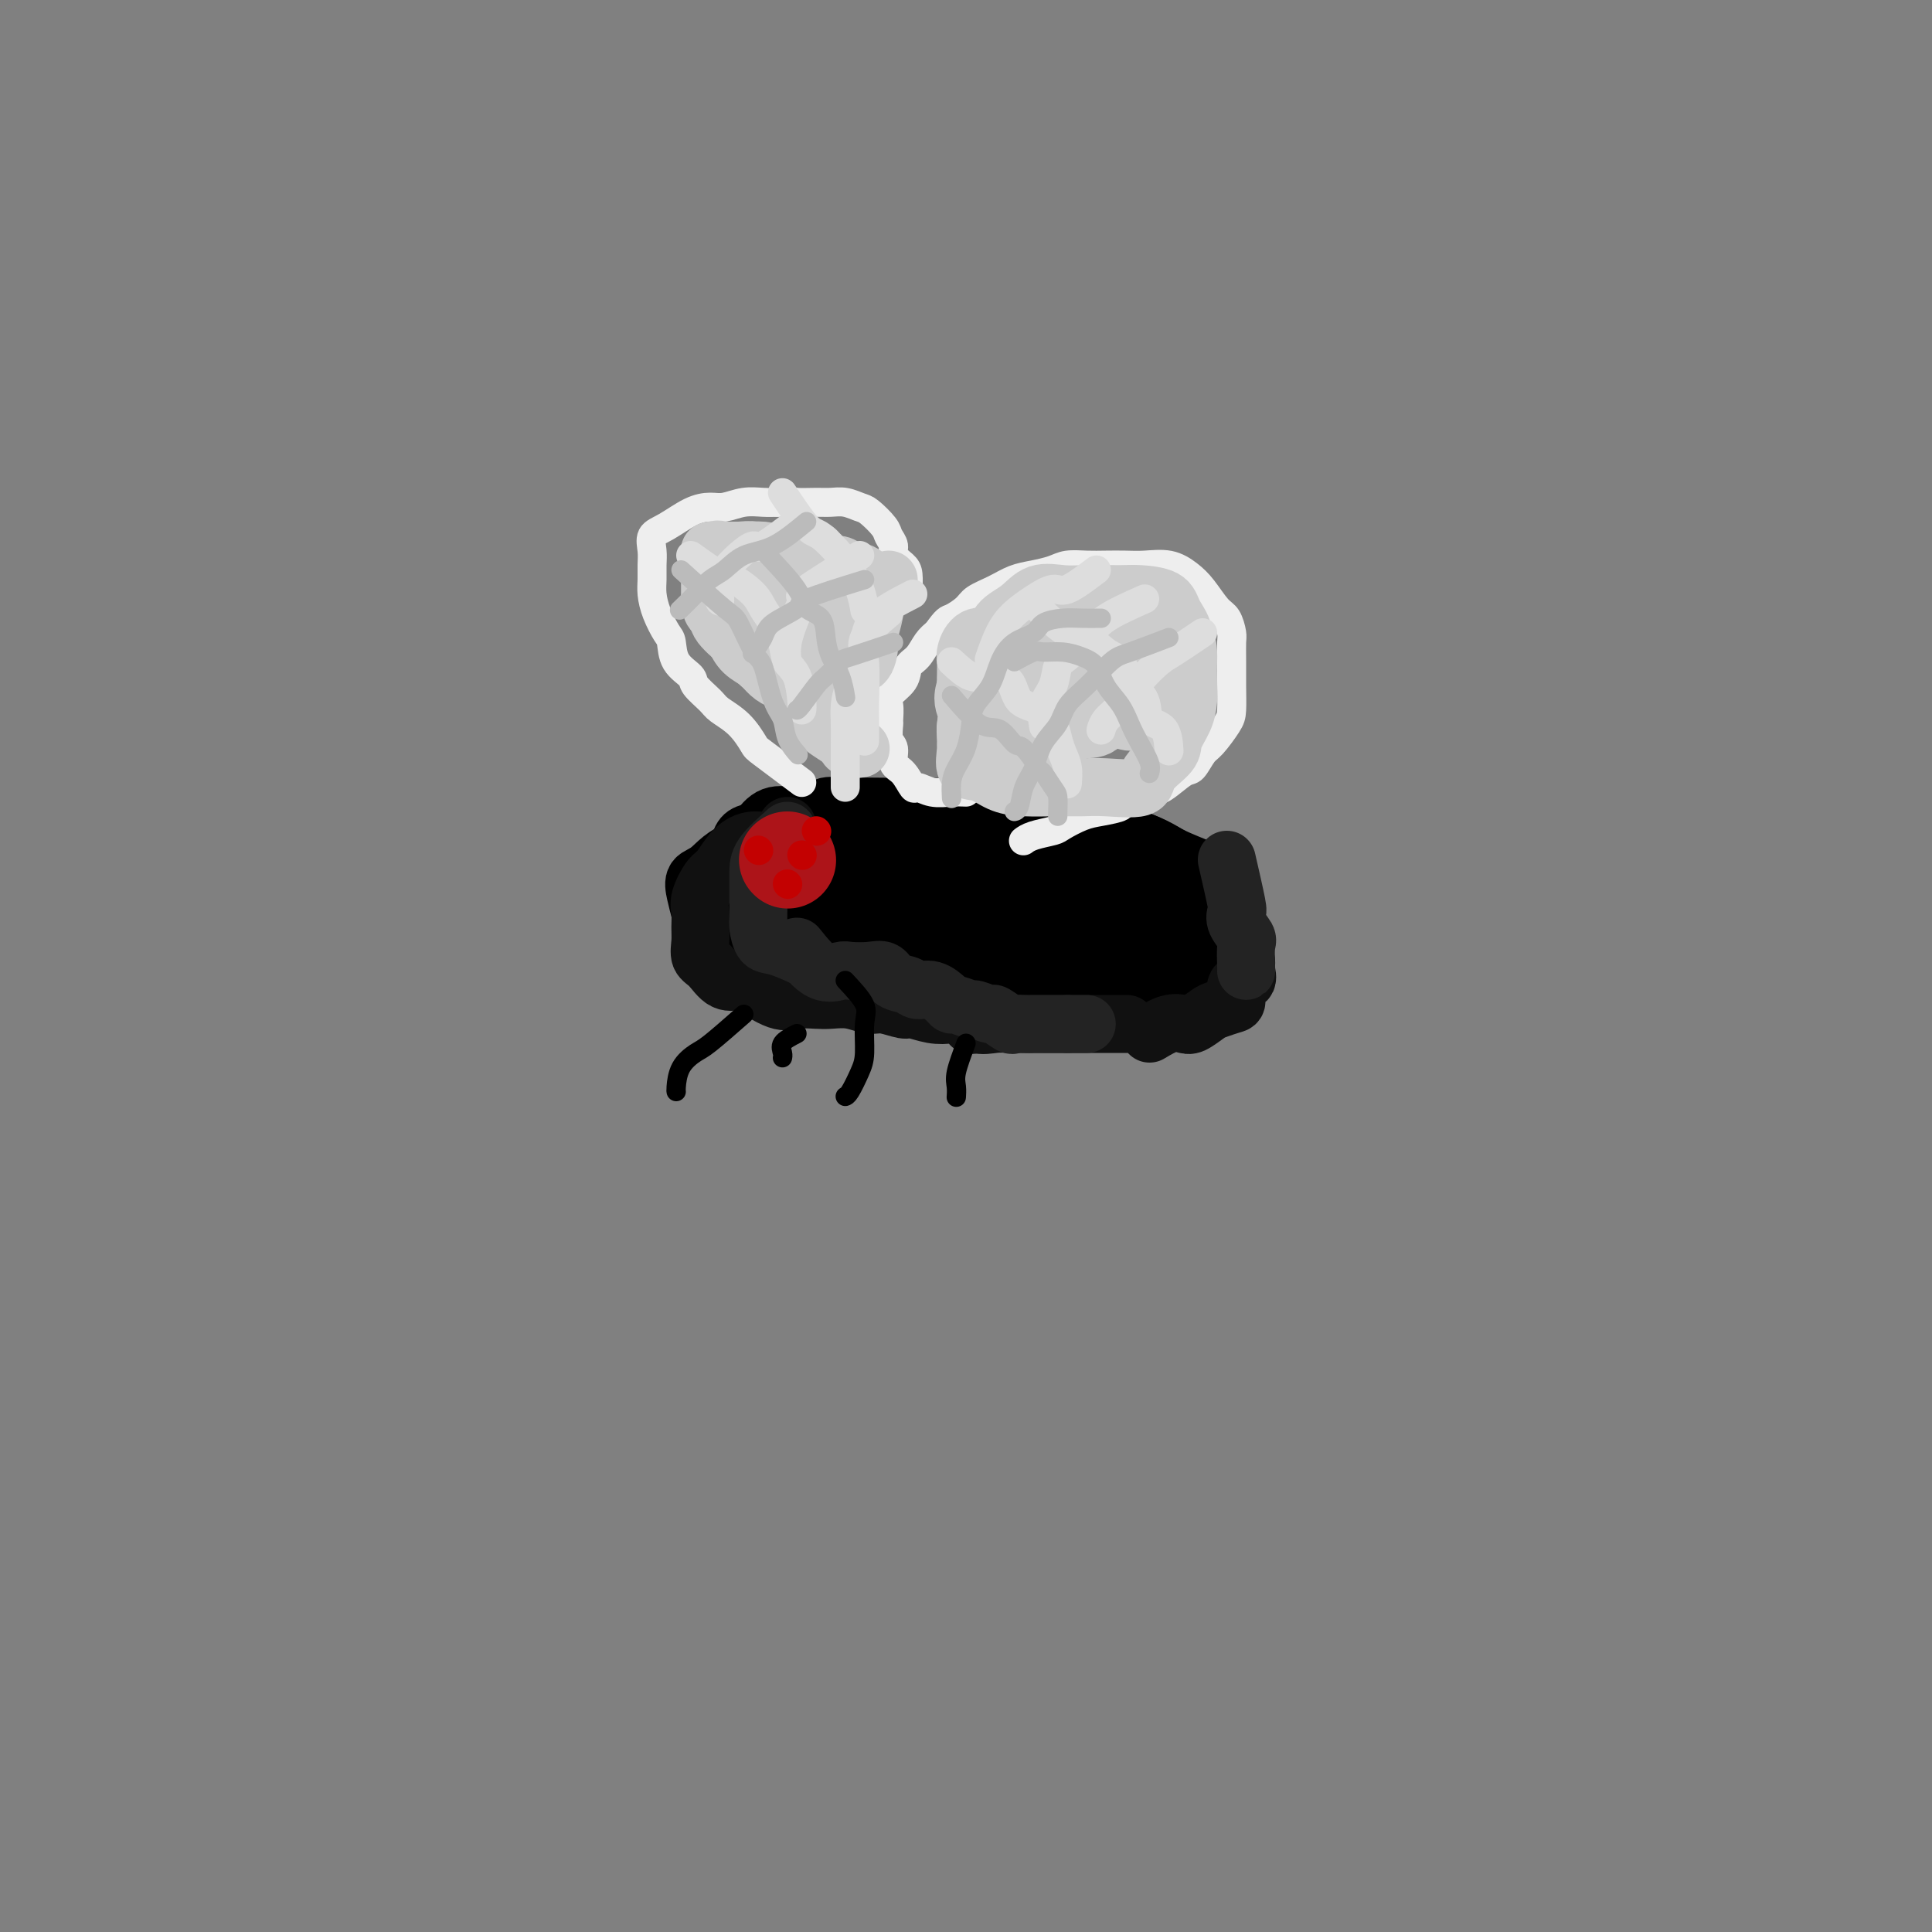 <svg viewBox='0 0 400 400' version='1.1' xmlns='http://www.w3.org/2000/svg' xmlns:xlink='http://www.w3.org/1999/xlink'><rect x="0" y="0" width="400" height="400" fill="#808080" stroke="none"/><g fill='none' stroke='#000000' stroke-width='12' stroke-linecap='round' stroke-linejoin='round'><path d='M216,168c-1.535,-0.000 -3.070,-0.000 -4,0c-0.930,0.000 -1.255,0.001 -2,0c-0.745,-0.001 -1.909,-0.005 -4,0c-2.091,0.005 -5.109,0.017 -8,0c-2.891,-0.017 -5.654,-0.064 -8,0c-2.346,0.064 -4.273,0.237 -6,1c-1.727,0.763 -3.253,2.115 -5,3c-1.747,0.885 -3.713,1.304 -5,2c-1.287,0.696 -1.894,1.670 -4,3c-2.106,1.330 -5.710,3.016 -8,4c-2.290,0.984 -3.265,1.266 -4,2c-0.735,0.734 -1.230,1.921 -2,3c-0.770,1.079 -1.816,2.051 -3,3c-1.184,0.949 -2.505,1.877 -3,3c-0.495,1.123 -0.165,2.441 0,3c0.165,0.559 0.165,0.358 0,1c-0.165,0.642 -0.496,2.127 0,3c0.496,0.873 1.820,1.134 3,2c1.180,0.866 2.217,2.337 5,3c2.783,0.663 7.313,0.518 11,1c3.687,0.482 6.531,1.591 9,2c2.469,0.409 4.563,0.117 7,0c2.437,-0.117 5.219,-0.058 8,0'/><path d='M193,207c7.327,0.462 8.144,0.117 10,0c1.856,-0.117 4.751,-0.004 7,0c2.249,0.004 3.853,-0.100 6,0c2.147,0.100 4.837,0.403 7,0c2.163,-0.403 3.801,-1.513 6,-2c2.199,-0.487 4.961,-0.349 7,-1c2.039,-0.651 3.355,-2.089 5,-3c1.645,-0.911 3.617,-1.295 5,-2c1.383,-0.705 2.175,-1.729 3,-3c0.825,-1.271 1.683,-2.787 2,-4c0.317,-1.213 0.093,-2.122 0,-3c-0.093,-0.878 -0.054,-1.723 0,-3c0.054,-1.277 0.125,-2.985 0,-4c-0.125,-1.015 -0.445,-1.336 -2,-2c-1.555,-0.664 -4.345,-1.669 -7,-3c-2.655,-1.331 -5.174,-2.987 -9,-4c-3.826,-1.013 -8.958,-1.382 -12,-2c-3.042,-0.618 -3.995,-1.486 -7,-2c-3.005,-0.514 -8.063,-0.674 -12,-1c-3.937,-0.326 -6.752,-0.819 -9,-1c-2.248,-0.181 -3.929,-0.050 -6,0c-2.071,0.050 -4.533,0.019 -6,0c-1.467,-0.019 -1.941,-0.026 -3,0c-1.059,0.026 -2.704,0.084 -4,0c-1.296,-0.084 -2.242,-0.311 -3,0c-0.758,0.311 -1.327,1.161 -2,2c-0.673,0.839 -1.448,1.668 -2,3c-0.552,1.332 -0.879,3.166 -1,5c-0.121,1.834 -0.034,3.667 0,5c0.034,1.333 0.017,2.167 0,3'/><path d='M166,185c-0.302,3.135 -0.558,4.472 1,6c1.558,1.528 4.931,3.247 8,4c3.069,0.753 5.836,0.542 8,1c2.164,0.458 3.727,1.586 7,2c3.273,0.414 8.256,0.114 12,0c3.744,-0.114 6.251,-0.041 9,0c2.749,0.041 5.742,0.052 8,0c2.258,-0.052 3.781,-0.165 6,0c2.219,0.165 5.134,0.608 7,0c1.866,-0.608 2.682,-2.269 4,-3c1.318,-0.731 3.139,-0.534 4,-1c0.861,-0.466 0.761,-1.597 1,-3c0.239,-1.403 0.816,-3.080 1,-4c0.184,-0.920 -0.023,-1.083 0,-2c0.023,-0.917 0.278,-2.589 -1,-4c-1.278,-1.411 -4.090,-2.560 -8,-4c-3.910,-1.440 -8.919,-3.170 -12,-4c-3.081,-0.830 -4.235,-0.759 -7,-1c-2.765,-0.241 -7.140,-0.793 -12,-1c-4.860,-0.207 -10.206,-0.070 -14,0c-3.794,0.070 -6.036,0.072 -9,0c-2.964,-0.072 -6.652,-0.217 -10,0c-3.348,0.217 -6.357,0.797 -9,1c-2.643,0.203 -4.918,0.028 -6,1c-1.082,0.972 -0.969,3.092 -1,5c-0.031,1.908 -0.204,3.605 0,5c0.204,1.395 0.787,2.487 3,4c2.213,1.513 6.057,3.446 11,5c4.943,1.554 10.984,2.730 17,4c6.016,1.270 12.008,2.635 18,4'/><path d='M202,200c10.306,2.692 13.069,2.921 17,3c3.931,0.079 9.028,0.007 13,0c3.972,-0.007 6.819,0.051 9,0c2.181,-0.051 3.695,-0.212 5,0c1.305,0.212 2.400,0.796 3,0c0.600,-0.796 0.705,-2.971 1,-5c0.295,-2.029 0.781,-3.913 1,-6c0.219,-2.087 0.172,-4.379 0,-6c-0.172,-1.621 -0.470,-2.571 -2,-4c-1.530,-1.429 -4.292,-3.336 -7,-5c-2.708,-1.664 -5.363,-3.086 -10,-4c-4.637,-0.914 -11.255,-1.319 -17,-2c-5.745,-0.681 -10.615,-1.639 -15,-2c-4.385,-0.361 -8.284,-0.124 -12,0c-3.716,0.124 -7.248,0.135 -9,0c-1.752,-0.135 -1.725,-0.417 -3,0c-1.275,0.417 -3.852,1.534 -5,3c-1.148,1.466 -0.866,3.283 -1,5c-0.134,1.717 -0.685,3.336 0,5c0.685,1.664 2.605,3.374 6,5c3.395,1.626 8.266,3.167 13,4c4.734,0.833 9.332,0.957 14,1c4.668,0.043 9.407,0.006 13,0c3.593,-0.006 6.039,0.018 8,0c1.961,-0.018 3.437,-0.080 5,0c1.563,0.080 3.214,0.300 4,0c0.786,-0.300 0.705,-1.122 1,-2c0.295,-0.878 0.964,-1.813 0,-4c-0.964,-2.187 -3.561,-5.625 -7,-8c-3.439,-2.375 -7.719,-3.688 -12,-5'/><path d='M215,173c-4.068,-1.106 -8.237,-1.370 -13,-2c-4.763,-0.630 -10.120,-1.624 -14,-2c-3.880,-0.376 -6.282,-0.133 -10,0c-3.718,0.133 -8.750,0.155 -12,0c-3.250,-0.155 -4.716,-0.489 -6,0c-1.284,0.489 -2.385,1.799 -3,3c-0.615,1.201 -0.743,2.294 -1,4c-0.257,1.706 -0.643,4.026 0,6c0.643,1.974 2.313,3.601 5,5c2.687,1.399 6.390,2.570 11,4c4.610,1.430 10.128,3.118 15,4c4.872,0.882 9.097,0.957 13,1c3.903,0.043 7.483,0.053 11,0c3.517,-0.053 6.972,-0.168 9,0c2.028,0.168 2.629,0.619 3,0c0.371,-0.619 0.512,-2.310 1,-4c0.488,-1.690 1.324,-3.381 0,-5c-1.324,-1.619 -4.807,-3.165 -9,-5c-4.193,-1.835 -9.097,-3.957 -14,-5c-4.903,-1.043 -9.805,-1.006 -14,-1c-4.195,0.006 -7.684,-0.018 -11,0c-3.316,0.018 -6.459,0.079 -9,0c-2.541,-0.079 -4.479,-0.299 -6,0c-1.521,0.299 -2.623,1.118 -3,2c-0.377,0.882 -0.027,1.827 0,3c0.027,1.173 -0.269,2.574 0,4c0.269,1.426 1.103,2.877 4,4c2.897,1.123 7.857,1.918 12,3c4.143,1.082 7.469,2.452 11,3c3.531,0.548 7.265,0.274 11,0'/><path d='M196,195c7.219,0.898 8.266,0.142 10,0c1.734,-0.142 4.155,0.330 6,0c1.845,-0.330 3.116,-1.463 4,-3c0.884,-1.537 1.382,-3.477 2,-6c0.618,-2.523 1.355,-5.628 0,-8c-1.355,-2.372 -4.802,-4.011 -8,-5c-3.198,-0.989 -6.148,-1.329 -10,-2c-3.852,-0.671 -8.606,-1.674 -13,-2c-4.394,-0.326 -8.430,0.025 -11,0c-2.570,-0.025 -3.676,-0.426 -5,0c-1.324,0.426 -2.868,1.680 -4,3c-1.132,1.320 -1.852,2.708 -2,4c-0.148,1.292 0.276,2.490 0,4c-0.276,1.510 -1.250,3.333 1,5c2.250,1.667 7.725,3.178 12,5c4.275,1.822 7.348,3.955 11,5c3.652,1.045 7.881,1.001 11,1c3.119,-0.001 5.129,0.041 7,0c1.871,-0.041 3.604,-0.165 5,0c1.396,0.165 2.457,0.618 3,0c0.543,-0.618 0.570,-2.308 0,-5c-0.570,-2.692 -1.737,-6.385 -5,-9c-3.263,-2.615 -8.624,-4.151 -14,-5c-5.376,-0.849 -10.768,-1.010 -16,-1c-5.232,0.010 -10.303,0.193 -15,0c-4.697,-0.193 -9.021,-0.762 -12,0c-2.979,0.762 -4.613,2.854 -6,4c-1.387,1.146 -2.527,1.347 -3,2c-0.473,0.653 -0.278,1.758 0,3c0.278,1.242 0.639,2.621 1,4'/><path d='M145,189c3.513,1.537 11.797,1.880 18,2c6.203,0.120 10.327,0.017 15,0c4.673,-0.017 9.895,0.052 14,0c4.105,-0.052 7.092,-0.225 10,-1c2.908,-0.775 5.737,-2.152 7,-3c1.263,-0.848 0.960,-1.166 1,-2c0.040,-0.834 0.422,-2.185 0,-3c-0.422,-0.815 -1.647,-1.094 -4,-2c-2.353,-0.906 -5.835,-2.438 -10,-3c-4.165,-0.562 -9.015,-0.155 -12,0c-2.985,0.155 -4.106,0.056 -6,0c-1.894,-0.056 -4.563,-0.071 -6,0c-1.437,0.071 -1.644,0.227 -2,1c-0.356,0.773 -0.862,2.162 -1,3c-0.138,0.838 0.091,1.124 0,2c-0.091,0.876 -0.501,2.342 2,3c2.501,0.658 7.914,0.508 12,1c4.086,0.492 6.845,1.628 9,2c2.155,0.372 3.706,-0.019 6,0c2.294,0.019 5.330,0.447 7,0c1.670,-0.447 1.976,-1.770 2,-3c0.024,-1.230 -0.232,-2.368 0,-3c0.232,-0.632 0.952,-0.759 0,-1c-0.952,-0.241 -3.576,-0.595 -7,-1c-3.424,-0.405 -7.650,-0.859 -11,-1c-3.350,-0.141 -5.826,0.031 -8,0c-2.174,-0.031 -4.047,-0.266 -6,0c-1.953,0.266 -3.987,1.033 -5,2c-1.013,0.967 -1.004,2.133 -1,3c0.004,0.867 0.002,1.433 0,2'/><path d='M169,187c-1.067,1.702 -0.735,2.458 1,3c1.735,0.542 4.871,0.872 9,1c4.129,0.128 9.250,0.055 13,0c3.750,-0.055 6.130,-0.091 9,0c2.870,0.091 6.230,0.310 8,0c1.770,-0.310 1.949,-1.148 2,-2c0.051,-0.852 -0.025,-1.717 0,-3c0.025,-1.283 0.150,-2.985 0,-4c-0.150,-1.015 -0.576,-1.343 -2,-2c-1.424,-0.657 -3.846,-1.643 -7,-2c-3.154,-0.357 -7.039,-0.086 -10,0c-2.961,0.086 -4.999,-0.015 -7,0c-2.001,0.015 -3.964,0.144 -5,0c-1.036,-0.144 -1.146,-0.560 -2,0c-0.854,0.560 -2.451,2.097 -3,3c-0.549,0.903 -0.048,1.172 0,2c0.048,0.828 -0.356,2.216 0,3c0.356,0.784 1.473,0.963 4,1c2.527,0.037 6.465,-0.070 10,0c3.535,0.070 6.666,0.316 9,0c2.334,-0.316 3.870,-1.195 5,-2c1.130,-0.805 1.853,-1.537 2,-2c0.147,-0.463 -0.281,-0.655 0,-1c0.281,-0.345 1.271,-0.841 0,-1c-1.271,-0.159 -4.802,0.018 -8,0c-3.198,-0.018 -6.064,-0.231 -9,0c-2.936,0.231 -5.942,0.907 -8,2c-2.058,1.093 -3.170,2.602 -4,4c-0.830,1.398 -1.380,2.685 -2,4c-0.620,1.315 -1.310,2.657 -2,4'/><path d='M172,195c-1.204,2.492 -0.214,2.721 0,3c0.214,0.279 -0.349,0.607 0,1c0.349,0.393 1.609,0.853 4,1c2.391,0.147 5.911,-0.017 8,0c2.089,0.017 2.746,0.214 4,0c1.254,-0.214 3.105,-0.838 4,-2c0.895,-1.162 0.833,-2.861 1,-4c0.167,-1.139 0.564,-1.719 1,-3c0.436,-1.281 0.913,-3.264 0,-4c-0.913,-0.736 -3.215,-0.225 -6,0c-2.785,0.225 -6.051,0.165 -9,0c-2.949,-0.165 -5.580,-0.435 -7,0c-1.420,0.435 -1.629,1.574 -2,3c-0.371,1.426 -0.905,3.138 -1,4c-0.095,0.862 0.248,0.875 0,1c-0.248,0.125 -1.088,0.361 0,1c1.088,0.639 4.103,1.680 6,2c1.897,0.320 2.676,-0.080 5,0c2.324,0.080 6.191,0.641 8,0c1.809,-0.641 1.558,-2.483 2,-4c0.442,-1.517 1.575,-2.709 2,-4c0.425,-1.291 0.140,-2.679 -2,-4c-2.140,-1.321 -6.136,-2.573 -9,-3c-2.864,-0.427 -4.596,-0.030 -6,0c-1.404,0.030 -2.481,-0.307 -4,0c-1.519,0.307 -3.479,1.259 -5,2c-1.521,0.741 -2.604,1.271 -3,2c-0.396,0.729 -0.107,1.658 0,3c0.107,1.342 0.030,3.098 0,4c-0.030,0.902 -0.015,0.951 0,1'/></g>
<g fill='none' stroke='#EEEEEE' stroke-width='6' stroke-linecap='round' stroke-linejoin='round'><path d='M200,164c-0.901,-0.036 -1.802,-0.072 -3,0c-1.198,0.072 -2.693,0.253 -4,0c-1.307,-0.253 -2.426,-0.939 -3,-1c-0.574,-0.061 -0.602,0.505 -1,0c-0.398,-0.505 -1.164,-2.080 -2,-3c-0.836,-0.920 -1.741,-1.186 -2,-2c-0.259,-0.814 0.127,-2.175 0,-3c-0.127,-0.825 -0.769,-1.112 -1,-2c-0.231,-0.888 -0.051,-2.376 0,-3c0.051,-0.624 -0.026,-0.384 0,-1c0.026,-0.616 0.157,-2.089 0,-3c-0.157,-0.911 -0.600,-1.259 0,-2c0.600,-0.741 2.244,-1.875 3,-3c0.756,-1.125 0.625,-2.240 1,-3c0.375,-0.760 1.255,-1.166 2,-2c0.745,-0.834 1.356,-2.095 2,-3c0.644,-0.905 1.322,-1.452 2,-2'/><path d='M194,131c2.063,-2.905 2.221,-2.666 3,-3c0.779,-0.334 2.178,-1.241 3,-2c0.822,-0.759 1.067,-1.369 2,-2c0.933,-0.631 2.556,-1.283 4,-2c1.444,-0.717 2.710,-1.499 4,-2c1.290,-0.501 2.602,-0.723 4,-1c1.398,-0.277 2.880,-0.610 4,-1c1.120,-0.390 1.876,-0.836 3,-1c1.124,-0.164 2.614,-0.045 4,0c1.386,0.045 2.668,0.018 4,0c1.332,-0.018 2.716,-0.025 4,0c1.284,0.025 2.469,0.083 4,0c1.531,-0.083 3.408,-0.308 5,0c1.592,0.308 2.900,1.150 4,2c1.100,0.850 1.994,1.707 3,3c1.006,1.293 2.126,3.023 3,4c0.874,0.977 1.502,1.201 2,2c0.498,0.799 0.866,2.175 1,3c0.134,0.825 0.035,1.101 0,2c-0.035,0.899 -0.005,2.423 0,4c0.005,1.577 -0.015,3.208 0,5c0.015,1.792 0.064,3.745 0,5c-0.064,1.255 -0.242,1.812 -1,3c-0.758,1.188 -2.097,3.008 -3,4c-0.903,0.992 -1.371,1.155 -2,2c-0.629,0.845 -1.420,2.373 -2,3c-0.580,0.627 -0.949,0.354 -2,1c-1.051,0.646 -2.783,2.212 -4,3c-1.217,0.788 -1.919,0.796 -3,1c-1.081,0.204 -2.540,0.602 -4,1'/><path d='M234,165c-2.270,1.329 -1.446,1.651 -2,2c-0.554,0.349 -2.487,0.723 -4,1c-1.513,0.277 -2.605,0.456 -4,1c-1.395,0.544 -3.092,1.452 -4,2c-0.908,0.548 -1.027,0.734 -2,1c-0.973,0.266 -2.800,0.610 -4,1c-1.200,0.390 -1.771,0.826 -2,1c-0.229,0.174 -0.114,0.087 0,0'/><path d='M166,162c-3.216,-2.409 -6.432,-4.818 -8,-6c-1.568,-1.182 -1.489,-1.135 -2,-2c-0.511,-0.865 -1.612,-2.640 -3,-4c-1.388,-1.360 -3.062,-2.305 -4,-3c-0.938,-0.695 -1.141,-1.139 -2,-2c-0.859,-0.861 -2.376,-2.140 -3,-3c-0.624,-0.860 -0.356,-1.300 -1,-2c-0.644,-0.700 -2.201,-1.661 -3,-3c-0.799,-1.339 -0.841,-3.058 -1,-4c-0.159,-0.942 -0.435,-1.109 -1,-2c-0.565,-0.891 -1.419,-2.506 -2,-4c-0.581,-1.494 -0.890,-2.865 -1,-4c-0.110,-1.135 -0.022,-2.032 0,-3c0.022,-0.968 -0.021,-2.007 0,-3c0.021,-0.993 0.106,-1.941 0,-3c-0.106,-1.059 -0.402,-2.230 0,-3c0.402,-0.770 1.503,-1.138 3,-2c1.497,-0.862 3.391,-2.217 5,-3c1.609,-0.783 2.934,-0.994 4,-1c1.066,-0.006 1.873,0.194 3,0c1.127,-0.194 2.573,-0.783 4,-1c1.427,-0.217 2.836,-0.062 4,0c1.164,0.062 2.082,0.031 3,0'/><path d='M161,104c3.487,-0.308 3.203,-0.079 4,0c0.797,0.079 2.673,0.008 4,0c1.327,-0.008 2.103,0.046 3,0c0.897,-0.046 1.913,-0.192 3,0c1.087,0.192 2.243,0.723 3,1c0.757,0.277 1.115,0.301 2,1c0.885,0.699 2.296,2.075 3,3c0.704,0.925 0.700,1.401 1,2c0.300,0.599 0.903,1.320 1,2c0.097,0.680 -0.314,1.317 0,2c0.314,0.683 1.352,1.410 2,2c0.648,0.590 0.905,1.044 1,2c0.095,0.956 0.027,2.416 0,3c-0.027,0.584 -0.014,0.292 0,0'/></g>
<g fill='none' stroke='#CCCCCC' stroke-width='12' stroke-linecap='round' stroke-linejoin='round'><path d='M220,133c-3.140,0.716 -6.280,1.432 -8,2c-1.720,0.568 -2.020,0.986 -3,2c-0.980,1.014 -2.641,2.622 -4,4c-1.359,1.378 -2.417,2.527 -3,4c-0.583,1.473 -0.692,3.270 -1,4c-0.308,0.730 -0.814,0.392 -1,1c-0.186,0.608 -0.053,2.163 0,3c0.053,0.837 0.027,0.957 0,1c-0.027,0.043 -0.053,0.011 1,0c1.053,-0.011 3.185,-0.000 5,0c1.815,0.000 3.312,-0.011 5,0c1.688,0.011 3.566,0.043 5,0c1.434,-0.043 2.423,-0.163 4,-1c1.577,-0.837 3.743,-2.393 5,-3c1.257,-0.607 1.605,-0.264 3,-1c1.395,-0.736 3.838,-2.549 5,-4c1.162,-1.451 1.045,-2.538 1,-3c-0.045,-0.462 -0.017,-0.300 0,-1c0.017,-0.700 0.022,-2.264 0,-3c-0.022,-0.736 -0.070,-0.646 0,-1c0.070,-0.354 0.259,-1.153 0,-2c-0.259,-0.847 -0.967,-1.744 -2,-2c-1.033,-0.256 -2.390,0.127 -4,0c-1.610,-0.127 -3.473,-0.766 -5,-1c-1.527,-0.234 -2.719,-0.063 -4,0c-1.281,0.063 -2.652,0.018 -4,0c-1.348,-0.018 -2.674,-0.009 -4,0'/><path d='M211,132c-3.613,-0.086 -2.145,0.198 -2,1c0.145,0.802 -1.034,2.124 -2,3c-0.966,0.876 -1.718,1.308 -2,2c-0.282,0.692 -0.093,1.643 0,3c0.093,1.357 0.089,3.120 0,4c-0.089,0.880 -0.262,0.877 0,1c0.262,0.123 0.960,0.373 2,1c1.040,0.627 2.421,1.631 4,2c1.579,0.369 3.357,0.103 5,0c1.643,-0.103 3.152,-0.044 5,0c1.848,0.044 4.034,0.071 6,0c1.966,-0.071 3.711,-0.240 5,0c1.289,0.240 2.120,0.891 4,0c1.880,-0.891 4.807,-3.322 6,-4c1.193,-0.678 0.653,0.398 1,-1c0.347,-1.398 1.582,-5.271 2,-7c0.418,-1.729 0.019,-1.315 0,-2c-0.019,-0.685 0.344,-2.471 0,-4c-0.344,-1.529 -1.393,-2.802 -2,-4c-0.607,-1.198 -0.772,-2.320 -2,-3c-1.228,-0.680 -3.518,-0.917 -5,-1c-1.482,-0.083 -2.156,-0.013 -4,0c-1.844,0.013 -4.858,-0.031 -7,0c-2.142,0.031 -3.411,0.136 -5,0c-1.589,-0.136 -3.498,-0.512 -5,0c-1.502,0.512 -2.599,1.914 -4,3c-1.401,1.086 -3.108,1.858 -4,3c-0.892,1.142 -0.971,2.654 -2,4c-1.029,1.346 -3.008,2.528 -4,4c-0.992,1.472 -0.996,3.236 -1,5'/><path d='M200,142c-1.080,2.949 -0.281,3.822 0,5c0.281,1.178 0.045,2.662 0,4c-0.045,1.338 0.102,2.530 0,4c-0.102,1.470 -0.454,3.217 0,4c0.454,0.783 1.713,0.602 3,1c1.287,0.398 2.602,1.374 4,2c1.398,0.626 2.880,0.902 5,1c2.120,0.098 4.880,0.018 7,0c2.120,-0.018 3.602,0.024 5,0c1.398,-0.024 2.713,-0.116 5,0c2.287,0.116 5.548,0.440 7,0c1.452,-0.440 1.097,-1.643 2,-3c0.903,-1.357 3.065,-2.869 4,-4c0.935,-1.131 0.643,-1.882 1,-3c0.357,-1.118 1.364,-2.602 2,-4c0.636,-1.398 0.902,-2.708 1,-4c0.098,-1.292 0.029,-2.564 0,-4c-0.029,-1.436 -0.016,-3.035 0,-4c0.016,-0.965 0.036,-1.296 0,-2c-0.036,-0.704 -0.129,-1.782 -1,-3c-0.871,-1.218 -2.521,-2.575 -4,-3c-1.479,-0.425 -2.786,0.083 -4,0c-1.214,-0.083 -2.335,-0.755 -4,-1c-1.665,-0.245 -3.876,-0.062 -6,0c-2.124,0.062 -4.163,0.002 -6,0c-1.837,-0.002 -3.473,0.055 -5,1c-1.527,0.945 -2.945,2.779 -4,4c-1.055,1.221 -1.745,1.829 -2,3c-0.255,1.171 -0.073,2.906 0,4c0.073,1.094 0.036,1.547 0,2'/><path d='M210,142c0.006,1.807 0.022,3.323 0,4c-0.022,0.677 -0.081,0.515 1,1c1.081,0.485 3.302,1.617 5,2c1.698,0.383 2.874,0.018 4,0c1.126,-0.018 2.203,0.310 3,0c0.797,-0.310 1.314,-1.260 2,-2c0.686,-0.740 1.542,-1.270 2,-2c0.458,-0.730 0.517,-1.660 1,-3c0.483,-1.340 1.388,-3.089 0,-4c-1.388,-0.911 -5.071,-0.982 -7,-1c-1.929,-0.018 -2.104,0.019 -3,0c-0.896,-0.019 -2.514,-0.094 -4,0c-1.486,0.094 -2.842,0.358 -4,1c-1.158,0.642 -2.118,1.663 -3,3c-0.882,1.337 -1.684,2.989 -2,4c-0.316,1.011 -0.144,1.381 0,2c0.144,0.619 0.260,1.486 0,2c-0.260,0.514 -0.895,0.674 0,1c0.895,0.326 3.322,0.819 5,1c1.678,0.181 2.608,0.048 4,0c1.392,-0.048 3.246,-0.013 5,0c1.754,0.013 3.409,0.005 5,0c1.591,-0.005 3.120,-0.008 4,-1c0.880,-0.992 1.113,-2.973 2,-4c0.887,-1.027 2.428,-1.101 3,-2c0.572,-0.899 0.174,-2.622 0,-4c-0.174,-1.378 -0.124,-2.409 0,-3c0.124,-0.591 0.321,-0.740 -1,-1c-1.321,-0.260 -4.161,-0.630 -7,-1'/><path d='M225,135c-2.136,-0.308 -3.476,-0.078 -5,0c-1.524,0.078 -3.230,0.004 -5,0c-1.770,-0.004 -3.602,0.063 -5,0c-1.398,-0.063 -2.363,-0.254 -3,0c-0.637,0.254 -0.948,0.954 -1,2c-0.052,1.046 0.153,2.437 0,3c-0.153,0.563 -0.663,0.297 0,1c0.663,0.703 2.501,2.376 4,3c1.499,0.624 2.661,0.199 4,0c1.339,-0.199 2.855,-0.174 4,0c1.145,0.174 1.919,0.495 3,0c1.081,-0.495 2.470,-1.807 3,-3c0.530,-1.193 0.202,-2.267 0,-3c-0.202,-0.733 -0.276,-1.125 0,-2c0.276,-0.875 0.903,-2.234 0,-3c-0.903,-0.766 -3.337,-0.940 -5,-1c-1.663,-0.060 -2.554,-0.007 -4,0c-1.446,0.007 -3.445,-0.033 -5,0c-1.555,0.033 -2.665,0.139 -4,0c-1.335,-0.139 -2.894,-0.524 -4,0c-1.106,0.524 -1.761,1.955 -2,3c-0.239,1.045 -0.064,1.703 0,2c0.064,0.297 0.017,0.234 0,1c-0.017,0.766 -0.005,2.362 0,3c0.005,0.638 0.002,0.319 0,0'/><path d='M169,114c-2.819,0.426 -5.639,0.853 -7,1c-1.361,0.147 -1.265,0.015 -2,0c-0.735,-0.015 -2.302,0.087 -3,0c-0.698,-0.087 -0.527,-0.365 -1,0c-0.473,0.365 -1.590,1.372 -2,2c-0.410,0.628 -0.111,0.877 0,1c0.111,0.123 0.036,0.120 0,1c-0.036,0.880 -0.033,2.643 0,4c0.033,1.357 0.096,2.307 0,3c-0.096,0.693 -0.350,1.128 0,2c0.350,0.872 1.304,2.180 2,3c0.696,0.820 1.135,1.152 2,2c0.865,0.848 2.156,2.213 3,3c0.844,0.787 1.241,0.995 2,1c0.759,0.005 1.879,-0.195 3,0c1.121,0.195 2.244,0.784 3,1c0.756,0.216 1.145,0.058 2,0c0.855,-0.058 2.176,-0.016 3,0c0.824,0.016 1.153,0.006 2,0c0.847,-0.006 2.213,-0.007 3,-1c0.787,-0.993 0.994,-2.977 1,-4c0.006,-1.023 -0.191,-1.083 0,-2c0.191,-0.917 0.769,-2.691 1,-4c0.231,-1.309 0.116,-2.155 0,-3'/><path d='M181,124c0.389,-2.294 0.362,-1.529 0,-2c-0.362,-0.471 -1.057,-2.179 -2,-3c-0.943,-0.821 -2.133,-0.756 -3,-1c-0.867,-0.244 -1.413,-0.797 -2,-1c-0.587,-0.203 -1.217,-0.055 -3,0c-1.783,0.055 -4.720,0.017 -6,0c-1.280,-0.017 -0.903,-0.013 -2,0c-1.097,0.013 -3.666,0.036 -5,0c-1.334,-0.036 -1.431,-0.131 -2,0c-0.569,0.131 -1.611,0.488 -2,1c-0.389,0.512 -0.127,1.180 0,2c0.127,0.820 0.117,1.794 0,3c-0.117,1.206 -0.342,2.646 0,4c0.342,1.354 1.252,2.624 2,4c0.748,1.376 1.336,2.860 2,4c0.664,1.140 1.404,1.938 2,3c0.596,1.062 1.048,2.389 2,3c0.952,0.611 2.402,0.507 3,1c0.598,0.493 0.342,1.583 1,2c0.658,0.417 2.229,0.160 3,0c0.771,-0.160 0.743,-0.222 1,0c0.257,0.222 0.801,0.730 1,0c0.199,-0.730 0.055,-2.696 0,-4c-0.055,-1.304 -0.020,-1.944 0,-3c0.020,-1.056 0.025,-2.528 0,-4c-0.025,-1.472 -0.081,-2.944 0,-4c0.081,-1.056 0.300,-1.695 0,-2c-0.300,-0.305 -1.119,-0.274 -2,-1c-0.881,-0.726 -1.823,-2.207 -3,-3c-1.177,-0.793 -2.588,-0.896 -4,-1'/><path d='M162,122c-1.716,-0.962 -1.507,0.132 -2,0c-0.493,-0.132 -1.687,-1.491 -3,-2c-1.313,-0.509 -2.743,-0.170 -4,0c-1.257,0.170 -2.340,0.169 -3,0c-0.660,-0.169 -0.897,-0.506 -1,0c-0.103,0.506 -0.074,1.854 0,3c0.074,1.146 0.192,2.088 0,3c-0.192,0.912 -0.694,1.792 0,3c0.694,1.208 2.584,2.744 4,4c1.416,1.256 2.357,2.232 3,3c0.643,0.768 0.988,1.329 2,2c1.012,0.671 2.691,1.452 4,2c1.309,0.548 2.250,0.864 3,1c0.750,0.136 1.311,0.091 2,0c0.689,-0.091 1.505,-0.227 2,0c0.495,0.227 0.669,0.817 1,0c0.331,-0.817 0.819,-3.040 1,-4c0.181,-0.960 0.055,-0.655 0,-2c-0.055,-1.345 -0.039,-4.338 0,-6c0.039,-1.662 0.100,-1.993 0,-3c-0.100,-1.007 -0.360,-2.690 -1,-4c-0.640,-1.310 -1.659,-2.246 -3,-3c-1.341,-0.754 -3.003,-1.327 -4,-2c-0.997,-0.673 -1.331,-1.448 -2,-2c-0.669,-0.552 -1.675,-0.882 -3,-1c-1.325,-0.118 -2.968,-0.023 -4,0c-1.032,0.023 -1.452,-0.025 -2,0c-0.548,0.025 -1.225,0.122 -2,0c-0.775,-0.122 -1.650,-0.463 -2,0c-0.350,0.463 -0.175,1.732 0,3'/><path d='M148,117c-1.563,1.002 -0.470,2.007 0,3c0.470,0.993 0.317,1.972 0,3c-0.317,1.028 -0.797,2.104 0,3c0.797,0.896 2.872,1.613 4,2c1.128,0.387 1.308,0.443 2,1c0.692,0.557 1.895,1.616 3,2c1.105,0.384 2.110,0.093 3,0c0.890,-0.093 1.664,0.013 2,0c0.336,-0.013 0.234,-0.144 1,0c0.766,0.144 2.402,0.563 3,0c0.598,-0.563 0.160,-2.109 0,-3c-0.160,-0.891 -0.040,-1.128 0,-2c0.040,-0.872 0.002,-2.379 0,-3c-0.002,-0.621 0.032,-0.356 0,-1c-0.032,-0.644 -0.130,-2.196 0,-3c0.130,-0.804 0.489,-0.860 0,-1c-0.489,-0.140 -1.824,-0.363 -3,-1c-1.176,-0.637 -2.192,-1.687 -3,-2c-0.808,-0.313 -1.407,0.112 -2,0c-0.593,-0.112 -1.181,-0.762 -2,-1c-0.819,-0.238 -1.869,-0.064 -3,0c-1.131,0.064 -2.341,0.018 -3,0c-0.659,-0.018 -0.765,-0.009 -1,0c-0.235,0.009 -0.599,0.017 -1,0c-0.401,-0.017 -0.840,-0.060 -1,0c-0.160,0.060 -0.043,0.222 0,1c0.043,0.778 0.012,2.171 0,3c-0.012,0.829 -0.003,1.094 0,2c0.003,0.906 0.002,2.453 0,4'/><path d='M147,124c0.132,2.143 0.463,2.501 1,3c0.537,0.499 1.281,1.141 2,2c0.719,0.859 1.414,1.936 2,3c0.586,1.064 1.064,2.117 2,3c0.936,0.883 2.330,1.597 3,2c0.670,0.403 0.617,0.497 1,1c0.383,0.503 1.202,1.416 2,2c0.798,0.584 1.575,0.838 2,1c0.425,0.162 0.499,0.232 1,1c0.501,0.768 1.430,2.233 2,3c0.570,0.767 0.781,0.834 1,1c0.219,0.166 0.447,0.429 1,1c0.553,0.571 1.430,1.448 2,2c0.570,0.552 0.834,0.779 1,1c0.166,0.221 0.234,0.438 1,1c0.766,0.562 2.230,1.471 3,2c0.770,0.529 0.846,0.678 1,1c0.154,0.322 0.388,0.818 1,1c0.612,0.182 1.604,0.052 2,0c0.396,-0.052 0.198,-0.026 0,0'/><path d='M184,120c-3.464,2.401 -6.928,4.802 -9,6c-2.072,1.198 -2.751,1.194 -3,2c-0.249,0.806 -0.069,2.422 0,4c0.069,1.578 0.026,3.116 0,4c-0.026,0.884 -0.035,1.112 0,2c0.035,0.888 0.112,2.434 0,4c-0.112,1.566 -0.415,3.152 0,4c0.415,0.848 1.547,0.956 2,1c0.453,0.044 0.226,0.022 0,0'/></g>
<g fill='none' stroke='#DDDDDD' stroke-width='6' stroke-linecap='round' stroke-linejoin='round'><path d='M189,123c-3.171,1.635 -6.342,3.269 -8,5c-1.658,1.731 -1.803,3.558 -2,5c-0.197,1.442 -0.445,2.500 -1,4c-0.555,1.500 -1.417,3.443 -2,5c-0.583,1.557 -0.888,2.729 -1,4c-0.112,1.271 -0.030,2.642 0,4c0.030,1.358 0.008,2.704 0,4c-0.008,1.296 -0.002,2.543 0,4c0.002,1.457 0.001,3.123 0,4c-0.001,0.877 -0.000,0.965 0,1c0.000,0.035 0.000,0.018 0,0'/><path d='M184,127c-2.113,1.766 -4.226,3.532 -5,5c-0.774,1.468 -0.207,2.639 0,5c0.207,2.361 0.056,5.911 0,8c-0.056,2.089 -0.015,2.716 0,4c0.015,1.284 0.004,3.224 0,4c-0.004,0.776 -0.002,0.388 0,0'/><path d='M227,118c-2.290,1.733 -4.581,3.465 -6,4c-1.419,0.535 -1.967,-0.129 -3,0c-1.033,0.129 -2.550,1.051 -4,2c-1.450,0.949 -2.832,1.924 -4,3c-1.168,1.076 -2.122,2.251 -3,4c-0.878,1.749 -1.679,4.071 -2,5c-0.321,0.929 -0.160,0.464 0,0'/><path d='M237,124c-3.034,1.350 -6.069,2.699 -8,4c-1.931,1.301 -2.760,2.552 -4,4c-1.240,1.448 -2.893,3.093 -4,4c-1.107,0.907 -1.670,1.077 -2,2c-0.330,0.923 -0.429,2.598 -1,4c-0.571,1.402 -1.615,2.531 -2,4c-0.385,1.469 -0.110,3.277 0,4c0.110,0.723 0.055,0.362 0,0'/><path d='M249,131c-2.291,1.550 -4.582,3.100 -6,4c-1.418,0.900 -1.963,1.149 -3,2c-1.037,0.851 -2.565,2.306 -4,4c-1.435,1.694 -2.776,3.629 -4,5c-1.224,1.371 -2.329,2.177 -3,3c-0.671,0.823 -0.906,1.664 -1,2c-0.094,0.336 -0.047,0.168 0,0'/><path d='M197,137c1.350,1.269 2.700,2.537 4,3c1.300,0.463 2.551,0.119 4,0c1.449,-0.119 3.095,-0.013 4,1c0.905,1.013 1.068,2.932 2,4c0.932,1.068 2.632,1.286 4,2c1.368,0.714 2.405,1.926 3,3c0.595,1.074 0.748,2.012 1,3c0.252,0.988 0.604,2.028 1,3c0.396,0.972 0.837,1.877 1,3c0.163,1.123 0.046,2.464 0,3c-0.046,0.536 -0.023,0.268 0,0'/><path d='M215,126c2.183,2.082 4.365,4.163 6,5c1.635,0.837 2.722,0.428 4,1c1.278,0.572 2.746,2.125 4,3c1.254,0.875 2.294,1.071 3,2c0.706,0.929 1.079,2.589 2,4c0.921,1.411 2.390,2.571 3,4c0.610,1.429 0.359,3.125 1,4c0.641,0.875 2.173,0.928 3,2c0.827,1.072 0.951,3.163 1,4c0.049,0.837 0.025,0.418 0,0'/><path d='M178,115c-4.550,2.783 -9.100,5.566 -11,7c-1.900,1.434 -1.150,1.520 -1,2c0.150,0.480 -0.300,1.356 -1,3c-0.700,1.644 -1.650,4.058 -2,6c-0.350,1.942 -0.100,3.412 0,4c0.100,0.588 0.050,0.294 0,0'/><path d='M165,108c-2.801,2.152 -5.602,4.303 -7,5c-1.398,0.697 -1.394,-0.061 -2,0c-0.606,0.061 -1.823,0.942 -3,2c-1.177,1.058 -2.316,2.294 -3,3c-0.684,0.706 -0.915,0.882 -1,2c-0.085,1.118 -0.024,3.176 0,4c0.024,0.824 0.012,0.412 0,0'/><path d='M143,115c2.305,1.649 4.609,3.297 6,4c1.391,0.703 1.868,0.459 3,1c1.132,0.541 2.918,1.867 4,3c1.082,1.133 1.459,2.072 2,3c0.541,0.928 1.245,1.845 2,3c0.755,1.155 1.561,2.548 2,4c0.439,1.452 0.510,2.964 1,4c0.490,1.036 1.399,1.597 2,3c0.601,1.403 0.892,3.647 1,5c0.108,1.353 0.031,1.815 0,2c-0.031,0.185 -0.015,0.092 0,0'/><path d='M162,102c1.882,2.835 3.765,5.671 5,7c1.235,1.329 1.823,1.152 3,2c1.177,0.848 2.942,2.722 4,4c1.058,1.278 1.407,1.961 2,3c0.593,1.039 1.429,2.434 2,4c0.571,1.566 0.877,3.305 1,4c0.123,0.695 0.061,0.348 0,0'/></g>
<g fill='none' stroke='#BBBBBB' stroke-width='4' stroke-linecap='round' stroke-linejoin='round'><path d='M228,128c-1.350,0.017 -2.700,0.034 -4,0c-1.300,-0.034 -2.551,-0.117 -4,0c-1.449,0.117 -3.097,0.436 -4,1c-0.903,0.564 -1.061,1.375 -2,2c-0.939,0.625 -2.657,1.064 -4,2c-1.343,0.936 -2.309,2.367 -3,4c-0.691,1.633 -1.106,3.466 -2,5c-0.894,1.534 -2.268,2.769 -3,4c-0.732,1.231 -0.823,2.456 -1,4c-0.177,1.544 -0.440,3.405 -1,5c-0.560,1.595 -1.418,2.922 -2,4c-0.582,1.078 -0.887,1.906 -1,3c-0.113,1.094 -0.032,2.456 0,3c0.032,0.544 0.016,0.272 0,0'/><path d='M242,132c-3.050,1.168 -6.100,2.335 -8,3c-1.900,0.665 -2.648,0.826 -4,2c-1.352,1.174 -3.306,3.360 -5,5c-1.694,1.640 -3.126,2.734 -4,4c-0.874,1.266 -1.190,2.703 -2,4c-0.810,1.297 -2.116,2.453 -3,4c-0.884,1.547 -1.347,3.486 -2,5c-0.653,1.514 -1.495,2.602 -2,4c-0.505,1.398 -0.675,3.107 -1,4c-0.325,0.893 -0.807,0.969 -1,1c-0.193,0.031 -0.096,0.015 0,0'/><path d='M197,144c2.164,2.514 4.328,5.028 6,6c1.672,0.972 2.853,0.401 4,1c1.147,0.599 2.261,2.367 3,3c0.739,0.633 1.102,0.132 2,1c0.898,0.868 2.332,3.104 3,4c0.668,0.896 0.571,0.450 1,1c0.429,0.550 1.383,2.095 2,3c0.617,0.905 0.897,1.170 1,2c0.103,0.830 0.028,2.223 0,3c-0.028,0.777 -0.008,0.936 0,1c0.008,0.064 0.004,0.032 0,0'/><path d='M210,137c1.559,-0.851 3.117,-1.702 4,-2c0.883,-0.298 1.089,-0.044 2,0c0.911,0.044 2.527,-0.124 4,0c1.473,0.124 2.803,0.539 4,1c1.197,0.461 2.260,0.969 3,2c0.740,1.031 1.159,2.587 2,4c0.841,1.413 2.106,2.684 3,4c0.894,1.316 1.416,2.679 2,4c0.584,1.321 1.229,2.602 2,4c0.771,1.398 1.669,2.915 2,4c0.331,1.085 0.095,1.739 0,2c-0.095,0.261 -0.047,0.131 0,0'/><path d='M141,118c3.542,3.213 7.084,6.425 9,8c1.916,1.575 2.205,1.512 3,3c0.795,1.488 2.096,4.526 3,6c0.904,1.474 1.413,1.383 2,3c0.587,1.617 1.254,4.942 2,7c0.746,2.058 1.571,2.851 2,4c0.429,1.149 0.462,2.656 1,4c0.538,1.344 1.582,2.527 2,3c0.418,0.473 0.209,0.237 0,0'/><path d='M158,114c2.816,2.963 5.632,5.927 7,8c1.368,2.073 1.287,3.256 2,4c0.713,0.744 2.219,1.047 3,2c0.781,0.953 0.836,2.554 1,4c0.164,1.446 0.436,2.738 1,4c0.564,1.262 1.421,2.494 2,4c0.579,1.506 0.880,3.288 1,4c0.120,0.712 0.060,0.356 0,0'/><path d='M185,133c-3.658,1.238 -7.316,2.475 -9,3c-1.684,0.525 -1.393,0.337 -2,1c-0.607,0.663 -2.110,2.178 -3,3c-0.890,0.822 -1.166,0.952 -2,2c-0.834,1.048 -2.224,3.013 -3,4c-0.776,0.987 -0.936,0.996 -1,1c-0.064,0.004 -0.032,0.002 0,0'/><path d='M179,120c-4.985,1.537 -9.970,3.074 -12,4c-2.030,0.926 -1.105,1.240 -2,2c-0.895,0.760 -3.611,1.967 -5,3c-1.389,1.033 -1.451,1.894 -2,3c-0.549,1.106 -1.585,2.459 -2,3c-0.415,0.541 -0.207,0.271 0,0'/><path d='M167,108c-2.381,1.966 -4.762,3.933 -7,5c-2.238,1.067 -4.334,1.236 -6,2c-1.666,0.764 -2.902,2.125 -4,3c-1.098,0.875 -2.057,1.266 -3,2c-0.943,0.734 -1.869,1.813 -3,3c-1.131,1.187 -2.466,2.482 -3,3c-0.534,0.518 -0.267,0.259 0,0'/></g>
<g fill='none' stroke='#111111' stroke-width='12' stroke-linecap='round' stroke-linejoin='round'><path d='M163,171c-0.915,1.299 -1.830,2.597 -3,3c-1.170,0.403 -2.594,-0.090 -4,0c-1.406,0.090 -2.793,0.761 -4,2c-1.207,1.239 -2.232,3.045 -3,4c-0.768,0.955 -1.277,1.059 -2,2c-0.723,0.941 -1.659,2.717 -2,4c-0.341,1.283 -0.086,2.071 0,3c0.086,0.929 0.003,1.997 0,3c-0.003,1.003 0.073,1.939 0,3c-0.073,1.061 -0.296,2.246 0,3c0.296,0.754 1.110,1.079 2,2c0.890,0.921 1.855,2.440 3,3c1.145,0.560 2.470,0.160 3,0c0.530,-0.160 0.265,-0.080 0,0'/><path d='M154,203c2.609,1.690 5.218,3.380 7,4c1.782,0.620 2.735,0.170 4,0c1.265,-0.170 2.840,-0.061 4,0c1.160,0.061 1.904,0.073 3,0c1.096,-0.073 2.543,-0.231 4,0c1.457,0.231 2.924,0.850 4,1c1.076,0.150 1.761,-0.170 3,0c1.239,0.170 3.032,0.828 4,1c0.968,0.172 1.111,-0.143 2,0c0.889,0.143 2.526,0.743 4,1c1.474,0.257 2.787,0.172 4,0c1.213,-0.172 2.327,-0.431 3,0c0.673,0.431 0.907,1.552 1,2c0.093,0.448 0.047,0.224 0,0'/><path d='M198,209c1.317,1.268 2.635,2.536 4,3c1.365,0.464 2.778,0.124 4,0c1.222,-0.124 2.251,-0.033 4,0c1.749,0.033 4.216,0.009 6,0c1.784,-0.009 2.885,-0.002 4,0c1.115,0.002 2.243,0.001 3,0c0.757,-0.001 1.142,-0.000 2,0c0.858,0.000 2.189,0.000 3,0c0.811,-0.000 1.103,-0.000 2,0c0.897,0.000 2.399,0.000 3,0c0.601,-0.000 0.300,-0.000 0,0'/><path d='M238,214c1.390,-0.831 2.780,-1.661 4,-2c1.220,-0.339 2.270,-0.185 3,0c0.730,0.185 1.138,0.403 2,0c0.862,-0.403 2.176,-1.425 3,-2c0.824,-0.575 1.156,-0.702 2,-1c0.844,-0.298 2.198,-0.766 3,-1c0.802,-0.234 1.052,-0.233 1,-1c-0.052,-0.767 -0.406,-2.300 0,-3c0.406,-0.700 1.573,-0.566 2,-1c0.427,-0.434 0.114,-1.436 0,-2c-0.114,-0.564 -0.031,-0.690 0,-1c0.031,-0.310 0.009,-0.803 0,-1c-0.009,-0.197 -0.004,-0.099 0,0'/></g>
<g fill='none' stroke='#232323' stroke-width='12' stroke-linecap='round' stroke-linejoin='round'><path d='M163,172c-2.000,1.771 -4.000,3.542 -5,5c-1.000,1.458 -1.001,2.602 -1,4c0.001,1.398 0.002,3.051 0,4c-0.002,0.949 -0.008,1.195 0,2c0.008,0.805 0.031,2.171 0,3c-0.031,0.829 -0.116,1.123 0,2c0.116,0.877 0.433,2.338 1,3c0.567,0.662 1.383,0.524 3,1c1.617,0.476 4.033,1.564 5,2c0.967,0.436 0.483,0.218 0,0'/><path d='M165,196c1.694,2.112 3.388,4.224 5,5c1.612,0.776 3.141,0.215 4,0c0.859,-0.215 1.049,-0.083 2,0c0.951,0.083 2.663,0.118 4,0c1.337,-0.118 2.300,-0.387 3,0c0.700,0.387 1.136,1.431 2,2c0.864,0.569 2.154,0.664 3,1c0.846,0.336 1.247,0.912 2,1c0.753,0.088 1.859,-0.312 3,0c1.141,0.312 2.317,1.336 3,2c0.683,0.664 0.874,0.967 1,1c0.126,0.033 0.189,-0.203 1,0c0.811,0.203 2.372,0.847 3,1c0.628,0.153 0.324,-0.183 1,0c0.676,0.183 2.330,0.886 3,1c0.670,0.114 0.354,-0.362 1,0c0.646,0.362 2.255,1.561 3,2c0.745,0.439 0.627,0.118 1,0c0.373,-0.118 1.238,-0.032 2,0c0.762,0.032 1.423,0.008 2,0c0.577,-0.008 1.072,-0.002 2,0c0.928,0.002 2.288,0.001 3,0c0.712,-0.001 0.775,-0.000 1,0c0.225,0.000 0.613,0.000 1,0'/><path d='M221,212c2.476,0.000 2.667,0.000 3,0c0.333,0.000 0.810,0.000 1,0c0.190,0.000 0.095,0.000 0,0'/><path d='M254,178c0.829,3.616 1.658,7.232 2,9c0.342,1.768 0.197,1.689 0,2c-0.197,0.311 -0.445,1.011 0,2c0.445,0.989 1.583,2.265 2,3c0.417,0.735 0.112,0.929 0,2c-0.112,1.071 -0.030,3.019 0,4c0.030,0.981 0.009,0.995 0,1c-0.009,0.005 -0.004,0.003 0,0'/></g>
<g fill='none' stroke='#AD1419' stroke-width='12' stroke-linecap='round' stroke-linejoin='round'><path d='M165,181c0.000,0.000 0.100,0.100 0.1,0.1'/></g>
<g fill='none' stroke='#AD1419' stroke-width='20' stroke-linecap='round' stroke-linejoin='round'><path d='M163,178c0.000,0.000 0.100,0.100 0.1,0.1'/></g>
<g fill='none' stroke='#C30101' stroke-width='6' stroke-linecap='round' stroke-linejoin='round'><path d='M157,176c0.000,0.000 0.100,0.100 0.1,0.1'/><path d='M169,172c0.000,0.000 0.100,0.100 0.1,0.1'/><path d='M166,177c0.000,0.000 0.100,0.100 0.1,0.1'/><path d='M163,183c0.000,0.000 0.100,0.100 0.1,0.1'/></g>
<g fill='none' stroke='#000000' stroke-width='4' stroke-linecap='round' stroke-linejoin='round'><path d='M175,203c1.695,1.818 3.390,3.636 4,5c0.610,1.364 0.135,2.274 0,4c-0.135,1.726 0.069,4.266 0,6c-0.069,1.734 -0.410,2.661 -1,4c-0.590,1.339 -1.428,3.091 -2,4c-0.572,0.909 -0.878,0.974 -1,1c-0.122,0.026 -0.061,0.013 0,0'/><path d='M154,210c-2.702,2.370 -5.403,4.740 -7,6c-1.597,1.260 -2.088,1.409 -3,2c-0.912,0.591 -2.244,1.622 -3,3c-0.756,1.378 -0.934,3.102 -1,4c-0.066,0.898 -0.019,0.971 0,1c0.019,0.029 0.009,0.015 0,0'/><path d='M165,214c-1.268,0.649 -2.536,1.298 -3,2c-0.464,0.702 -0.125,1.458 0,2c0.125,0.542 0.036,0.869 0,1c-0.036,0.131 -0.018,0.065 0,0'/><path d='M200,216c-0.845,2.256 -1.690,4.512 -2,6c-0.310,1.488 -0.083,2.208 0,3c0.083,0.792 0.024,1.655 0,2c-0.024,0.345 -0.012,0.173 0,0'/></g>
</svg>